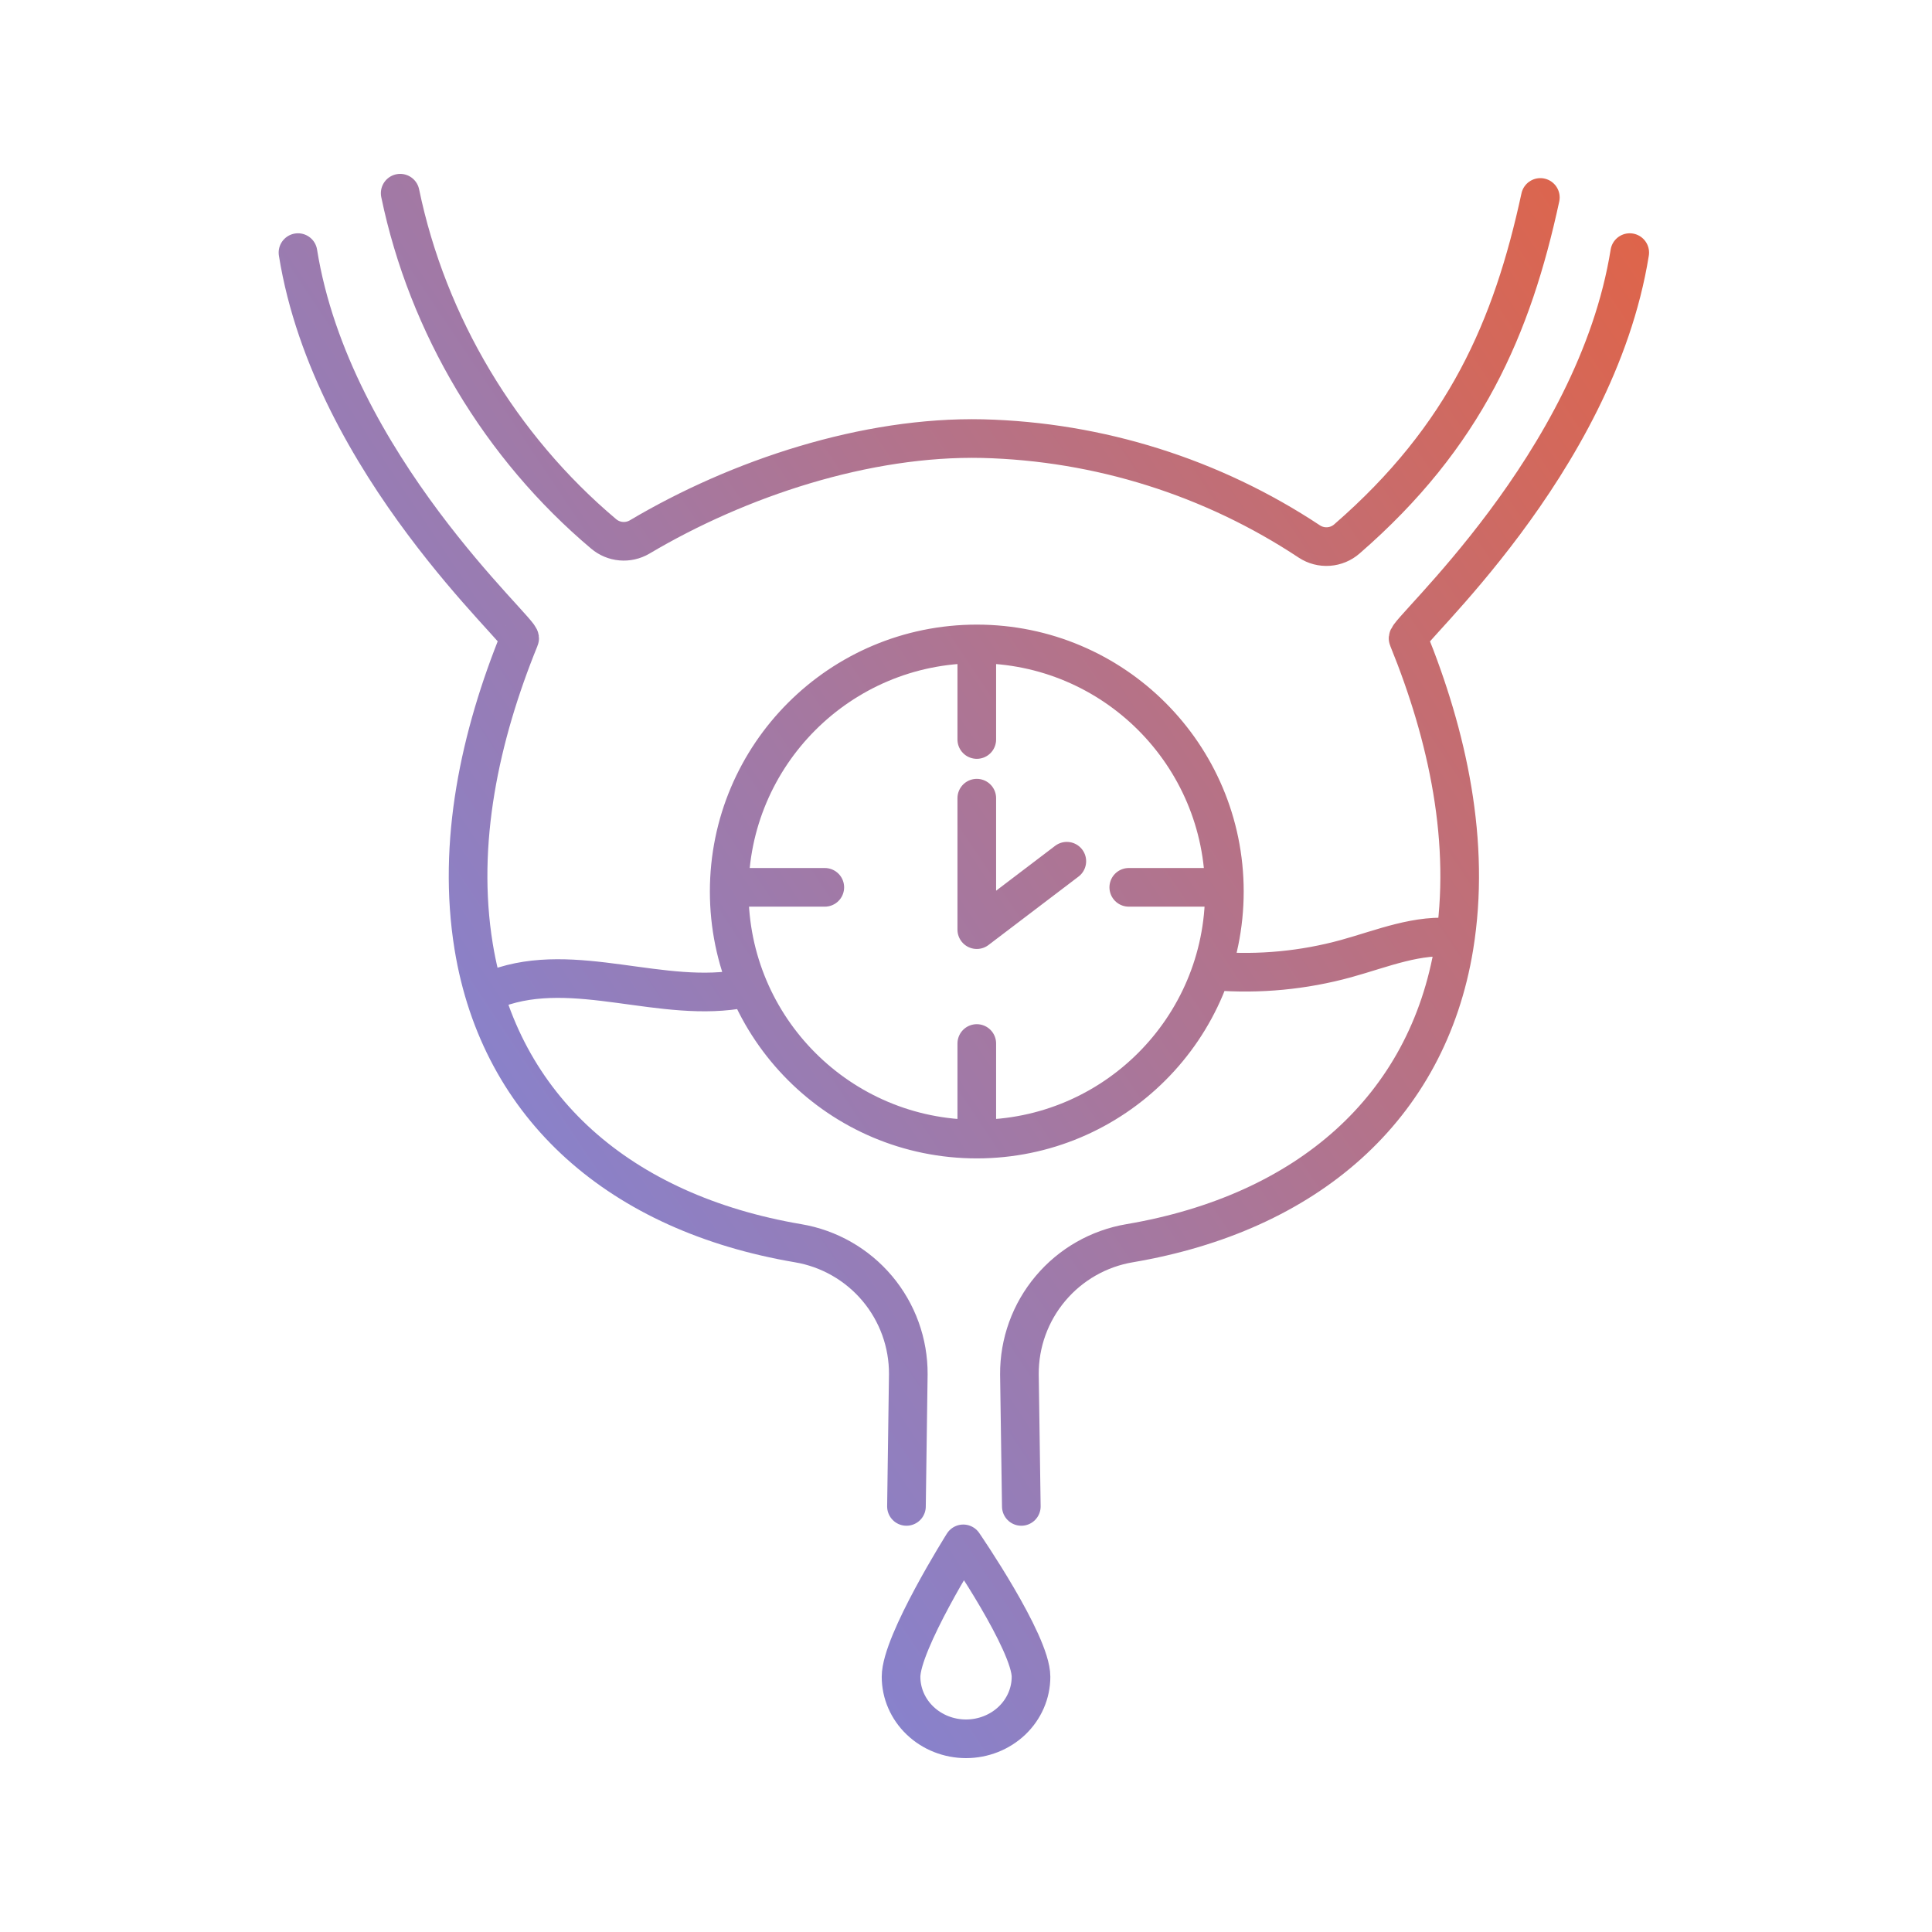 <svg width="60" height="60" viewBox="0 0 60 60" fill="none" xmlns="http://www.w3.org/2000/svg">
<path d="M47.837 6.132C46.964 10.171 45.506 13.544 41.831 16.735C41.672 16.875 41.472 16.958 41.261 16.973C41.05 16.988 40.84 16.933 40.663 16.817C37.648 14.82 34.13 13.712 30.515 13.622C26.907 13.541 22.948 14.846 19.861 16.678C19.688 16.779 19.487 16.824 19.287 16.806C19.087 16.789 18.898 16.709 18.745 16.579C15.546 13.885 13.277 10.099 12.428 6M50.613 7.845C49.558 14.428 43.582 19.671 43.732 19.834C44.962 22.857 45.684 26.176 45.158 29.397C44.336 34.424 40.585 37.673 35.084 38.609C34.123 38.77 33.25 39.269 32.623 40.015C31.995 40.761 31.653 41.706 31.659 42.681L31.718 46.783M9.254 7.845C10.309 14.428 16.286 19.671 16.136 19.834C14.905 22.857 14.185 26.176 14.71 29.397C15.531 34.424 19.282 37.673 24.783 38.609C25.744 38.77 26.617 39.269 27.245 40.015C27.872 40.761 28.214 41.706 28.208 42.681L28.151 46.783M30.335 22.966V20.128M30.335 35.245V32.407M35.055 27.557H37.894M22.776 27.557H25.615M30.335 24.788V28.871L33.131 26.746M45.198 29.125C44.046 28.983 42.926 29.461 41.809 29.769C40.487 30.133 39.111 30.264 37.744 30.157M23.113 30.694C20.58 31.197 17.855 29.806 15.43 30.694C15.313 30.737 15.177 30.815 15.182 30.94M27.983 52.074C27.983 51.01 29.915 47.946 29.915 47.946C29.915 47.946 32.019 51.01 32.019 52.074C32.019 52.584 31.806 53.075 31.428 53.436C31.049 53.797 30.536 54 30.001 54C29.465 54 28.952 53.797 28.574 53.436C28.195 53.075 27.983 52.584 27.983 52.074ZM38.024 27.687C38.024 31.933 34.581 35.375 30.335 35.375C26.089 35.375 22.646 31.933 22.646 27.687C22.646 23.44 26.089 19.998 30.335 19.998C34.581 19.998 38.024 23.44 38.024 27.687Z" stroke="url(#paint0_linear_25_1313)" stroke-width="1.2" stroke-linecap="round" stroke-linejoin="round"/>
<defs>
<linearGradient id="paint0_linear_25_1313" x1="9.254" y1="54" x2="60.033" y2="20.118" gradientUnits="userSpaceOnUse">
<stop stop-color="#6A8CF9"/>
<stop offset="1" stop-color="#DF6449"/>
</linearGradient>
</defs>
</svg>
